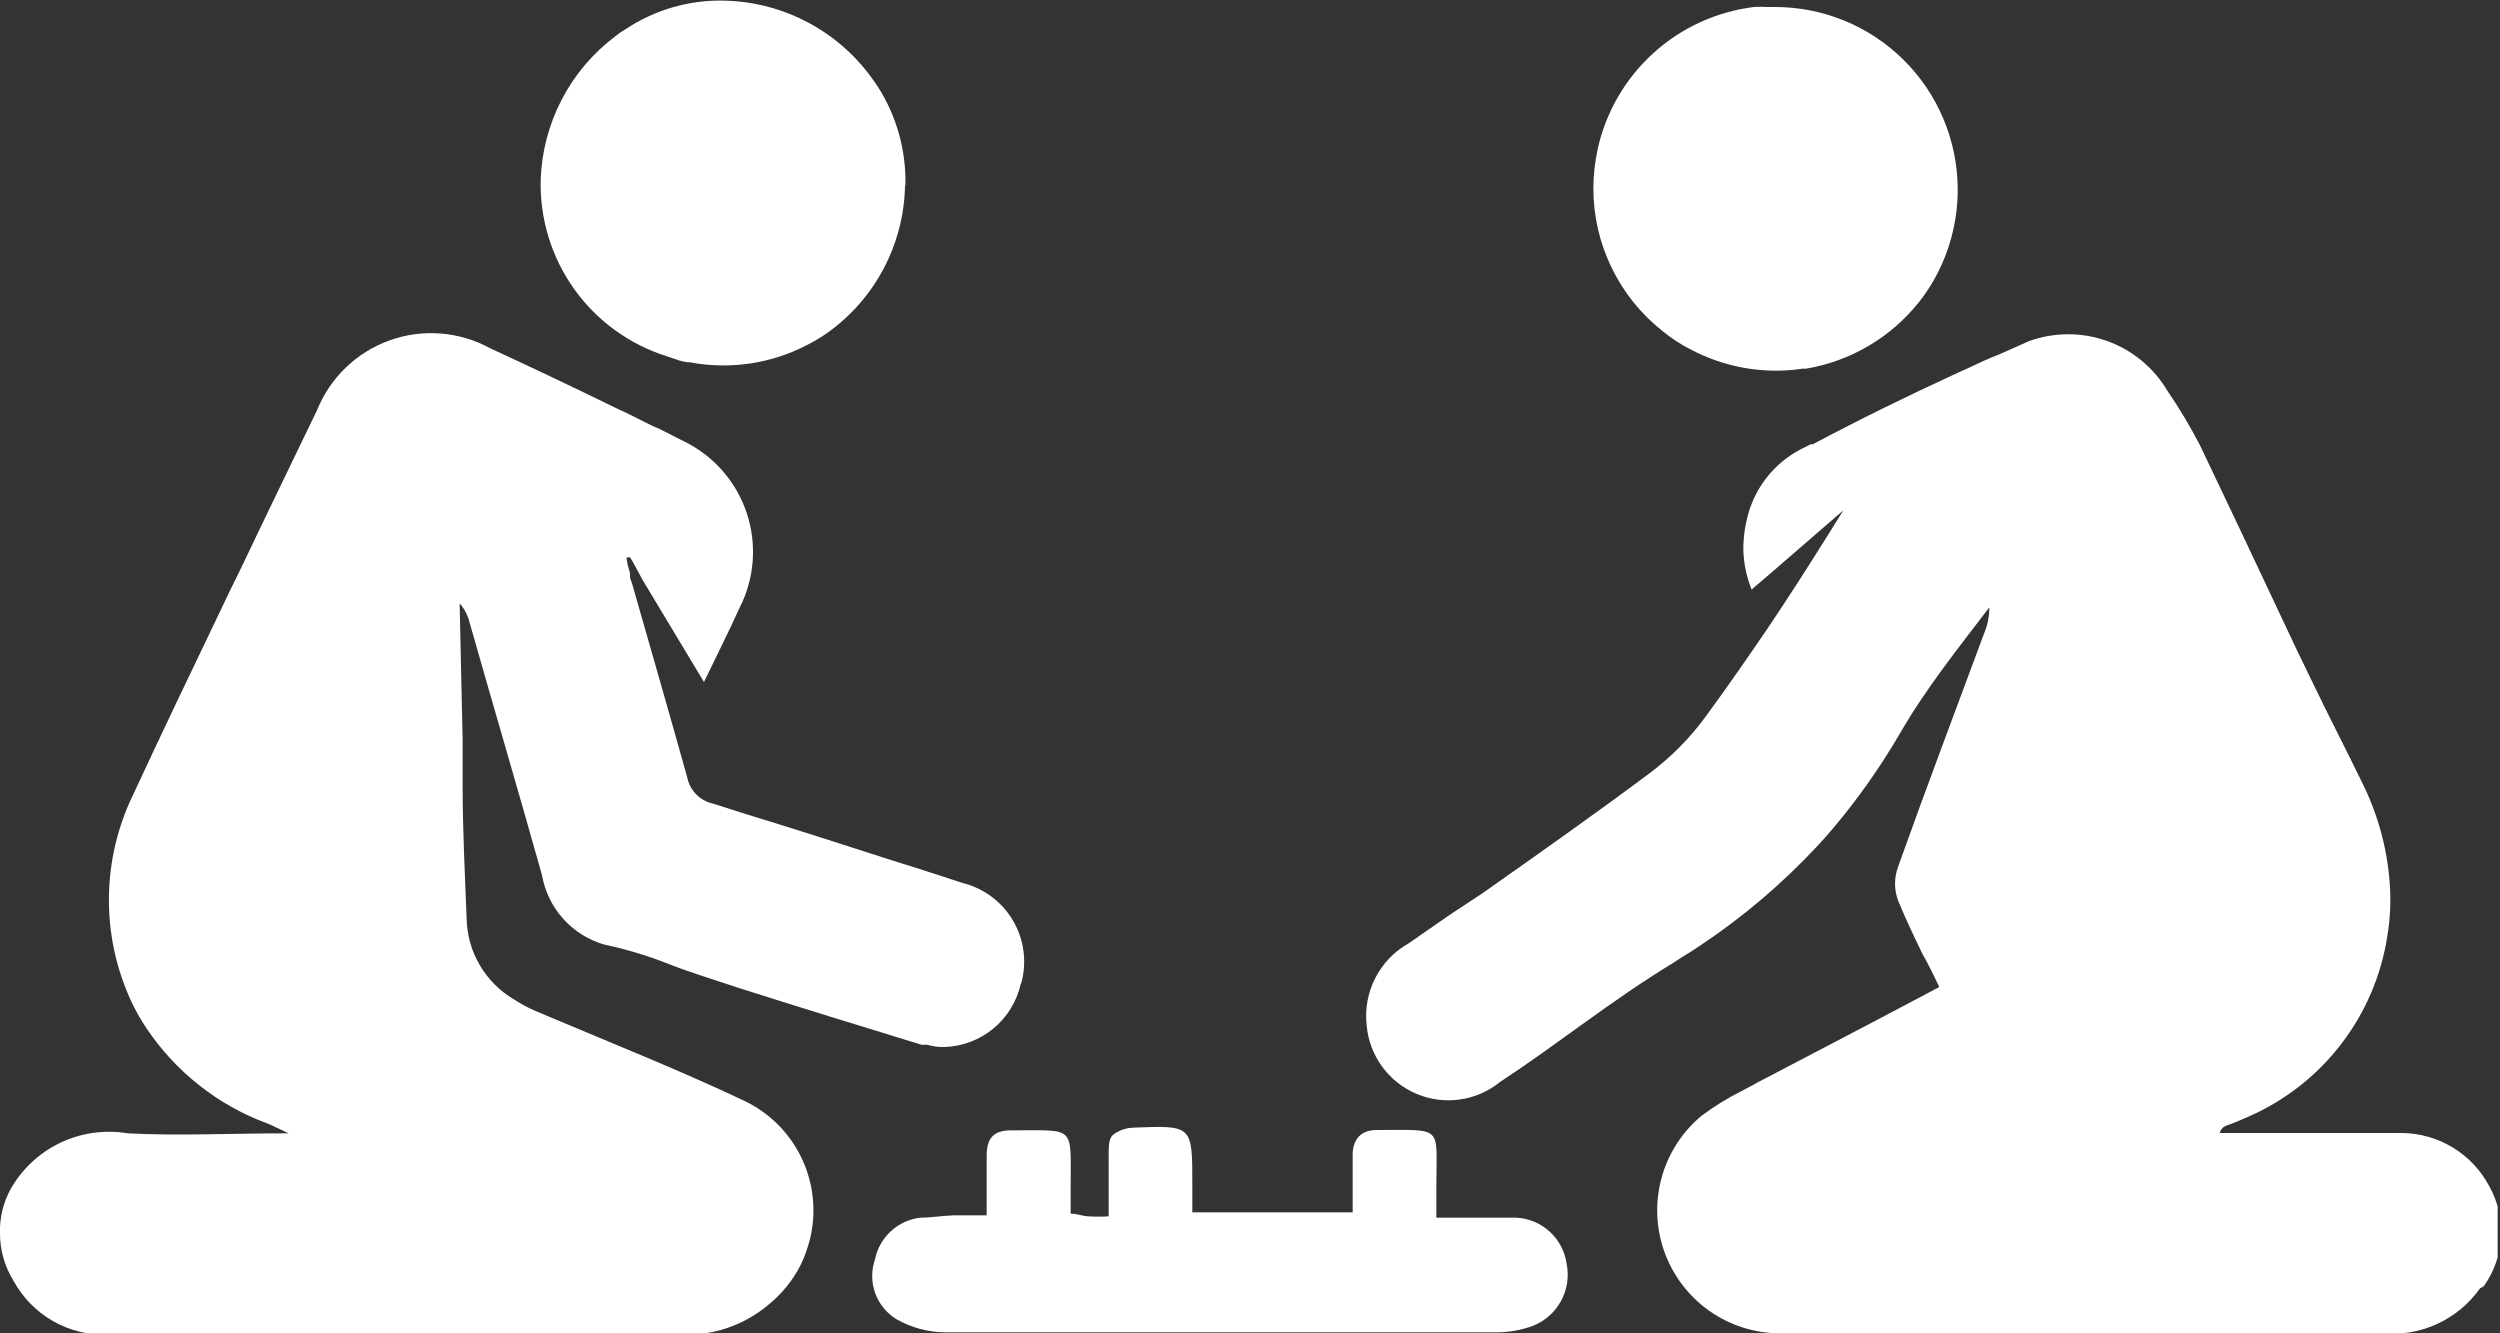 <svg width="75" height="40" viewBox="0 0 75 40" fill="none" xmlns="http://www.w3.org/2000/svg">
<rect x="0" y="0" width="75" height="40" fill="#333333" stroke="none"/>
<g clip-path="url(#clip0_2841_67190)">
<path d="M30.619 29.53C30.5 30.051 30.212 30.518 29.799 30.858C29.387 31.198 28.873 31.392 28.339 31.41C28.16 31.416 27.981 31.392 27.809 31.34C27.753 31.346 27.696 31.346 27.639 31.34C25.809 30.78 23.989 30.22 22.169 29.64C21.409 29.39 20.609 29.14 20.009 28.9C19.402 28.662 18.777 28.475 18.139 28.34C17.661 28.204 17.23 27.936 16.898 27.566C16.565 27.196 16.344 26.74 16.259 26.25C15.549 23.72 14.819 21.25 14.089 18.68C14.038 18.465 13.935 18.266 13.789 18.1L13.879 22.2V23.58C13.879 24.91 13.949 26.23 13.999 27.58C14.013 28.064 14.148 28.537 14.393 28.954C14.638 29.372 14.984 29.721 15.399 29.97C15.597 30.099 15.804 30.213 16.019 30.31L16.519 30.52C18.459 31.34 20.419 32.12 22.319 33.02C23.064 33.372 23.667 33.966 24.03 34.706C24.394 35.445 24.495 36.285 24.319 37.09C24.252 37.387 24.151 37.676 24.019 37.95C23.777 38.424 23.436 38.84 23.019 39.17C22.298 39.765 21.383 40.074 20.449 40.04C16.799 40.04 13.139 40.04 9.449 40.04H6.339C5.989 40.04 5.629 40.04 5.279 40.04H3.219C2.648 40.057 2.083 39.915 1.587 39.631C1.091 39.347 0.684 38.931 0.409 38.43C0.142 38.001 -0 37.506 -0.001 37C-0.014 36.544 0.093 36.092 0.309 35.69C0.65 35.08 1.171 34.59 1.801 34.287C2.431 33.985 3.14 33.884 3.829 34C5.349 34.08 6.889 34 8.659 34C8.309 33.84 8.169 33.76 8.009 33.7C6.531 33.152 5.264 32.151 4.389 30.84C4.21 30.573 4.053 30.292 3.919 30C3.476 29.029 3.254 27.973 3.268 26.906C3.282 25.839 3.531 24.789 3.999 23.83C4.849 22 5.719 20.18 6.589 18.37C6.789 17.94 6.999 17.51 7.209 17.09C7.969 15.49 8.739 13.91 9.509 12.31C9.704 11.826 9.999 11.388 10.375 11.026C10.751 10.664 11.199 10.386 11.691 10.21C12.182 10.034 12.705 9.965 13.226 10.006C13.746 10.048 14.252 10.199 14.709 10.45C15.989 11.04 17.269 11.65 18.539 12.27C18.869 12.42 19.199 12.59 19.539 12.76L19.789 12.87L20.359 13.16L20.539 13.25C20.978 13.467 21.369 13.77 21.69 14.14C22.011 14.511 22.254 14.941 22.407 15.406C22.56 15.872 22.618 16.363 22.579 16.851C22.54 17.339 22.404 17.815 22.179 18.25C21.859 18.96 21.509 19.65 21.119 20.46L19.279 17.4L18.999 16.88C18.969 16.825 18.936 16.771 18.899 16.72H18.799C18.799 16.88 18.859 17.03 18.899 17.19C18.902 17.223 18.902 17.257 18.899 17.29C18.899 17.37 18.949 17.45 18.969 17.53C19.519 19.46 20.079 21.39 20.619 23.33C20.657 23.515 20.747 23.686 20.878 23.822C21.009 23.958 21.176 24.055 21.359 24.1L21.649 24.19L22.239 24.38C23.749 24.84 25.239 25.32 26.759 25.81L27.589 26.07L28.879 26.49C29.194 26.568 29.49 26.708 29.749 26.902C30.009 27.096 30.227 27.34 30.391 27.619C30.555 27.899 30.662 28.208 30.704 28.529C30.747 28.851 30.725 29.177 30.639 29.49L30.619 29.53Z" fill="white"/>
<path d="M74.4 38.65C74.075 39.111 73.633 39.479 73.121 39.716C72.608 39.953 72.043 40.051 71.48 40H56.29C55.55 40 54.82 40 54.08 40H53.82H53.42C52.66 40.003 51.917 39.771 51.294 39.336C50.671 38.901 50.197 38.283 49.937 37.569C49.678 36.854 49.646 36.077 49.845 35.343C50.044 34.61 50.465 33.955 51.05 33.47C51.422 33.193 51.816 32.949 52.23 32.74L52.61 32.54L52.71 32.48L53.04 32.31C54.72 31.43 56.43 30.54 58.18 29.61C58.01 29.25 57.84 28.91 57.67 28.61C57.41 28.07 57.16 27.55 56.94 27.01C56.822 26.687 56.822 26.333 56.94 26.01C57.77 23.68 58.65 21.36 59.52 19.01C59.627 18.76 59.681 18.491 59.68 18.22C58.76 19.43 57.77 20.66 57 22C56.416 23.002 55.747 23.952 55 24.84C54.85 25.02 54.69 25.2 54.53 25.37C53.475 26.505 52.29 27.512 51 28.37C50.82 28.49 50.64 28.61 50.45 28.72L50.19 28.89C48.36 30 46.75 31.31 45 32.46C44.653 32.741 44.236 32.923 43.794 32.985C43.351 33.047 42.9 32.988 42.489 32.813C42.078 32.638 41.722 32.355 41.46 31.993C41.197 31.631 41.038 31.205 41 30.76C40.945 30.271 41.035 29.778 41.259 29.34C41.483 28.902 41.831 28.541 42.26 28.3L43.47 27.46L44.47 26.8C46.16 25.61 47.85 24.42 49.47 23.21C50.128 22.72 50.708 22.134 51.19 21.47C51.82 20.61 52.43 19.73 53.03 18.85L53.39 18.31C54.05 17.31 54.68 16.31 55.3 15.31L53.07 17.24L52.66 17.59C52.621 17.621 52.584 17.654 52.55 17.69C52.394 17.305 52.309 16.895 52.3 16.48C52.3 16.094 52.358 15.71 52.47 15.34C52.716 14.546 53.266 13.88 54 13.49L54.32 13.33C54.34 13.323 54.361 13.323 54.38 13.33C55.77 12.59 57.18 11.9 58.61 11.24L59.05 11.04C59.36 10.89 59.67 10.75 59.98 10.63L60.88 10.23C61.636 9.96 62.462 9.96 63.218 10.232C63.973 10.504 64.61 11.03 65.02 11.72C65.38 12.246 65.707 12.794 66 13.36C66.84 15.12 67.674 16.88 68.5 18.64C69.06 19.81 69.06 19.82 68.5 18.64C68.79 19.26 69.08 19.87 69.38 20.48C69.86 21.48 70.38 22.48 70.83 23.41C71.317 24.363 71.609 25.403 71.69 26.47C71.732 27.008 71.709 27.548 71.62 28.08C71.438 29.266 70.958 30.386 70.225 31.335C69.493 32.285 68.531 33.033 67.43 33.51C67.21 33.61 66.99 33.7 66.76 33.78C66.718 33.8 66.681 33.83 66.652 33.866C66.623 33.902 66.601 33.945 66.59 33.99H67.59C69.08 33.99 70.59 33.99 72.06 33.99C72.6 33.996 73.129 34.148 73.59 34.429C74.052 34.711 74.428 35.112 74.68 35.59C74.94 36.054 75.062 36.583 75.032 37.115C75.001 37.646 74.821 38.158 74.51 38.59L74.4 38.65Z" fill="white"/>
<path d="M27.151 5.56C27.136 6.433 26.915 7.29 26.507 8.061C26.099 8.833 25.514 9.497 24.801 10C24.612 10.13 24.415 10.247 24.211 10.35C23.132 10.912 21.896 11.095 20.701 10.87C20.461 10.87 20.241 10.76 20.011 10.69C18.887 10.338 17.909 9.629 17.225 8.671C16.541 7.712 16.189 6.557 16.221 5.38C16.251 4.541 16.468 3.719 16.858 2.975C17.247 2.23 17.798 1.583 18.471 1.08C18.561 1.004 18.658 0.937 18.761 0.88C19.647 0.288 20.696 -0.013 21.761 0.02C22.645 0.044 23.51 0.277 24.287 0.699C25.064 1.121 25.73 1.721 26.231 2.45C26.31 2.56 26.383 2.673 26.451 2.79C26.944 3.639 27.19 4.609 27.161 5.59L27.151 5.56Z" fill="white"/>
<path d="M58.731 5.61C58.746 6.67 58.455 7.712 57.891 8.61C57.791 8.76 57.691 8.91 57.571 9.06C56.727 10.123 55.519 10.835 54.181 11.06H54.071C53.809 11.101 53.545 11.121 53.281 11.12C52.407 11.12 51.547 10.911 50.771 10.51C50.445 10.35 50.14 10.152 49.861 9.92C49.218 9.409 48.7 8.76 48.343 8.02C47.986 7.281 47.801 6.471 47.801 5.65C47.803 5.253 47.847 4.858 47.931 4.47C48.176 3.362 48.759 2.358 49.599 1.595C50.439 0.832 51.495 0.348 52.621 0.21C52.747 0.2 52.874 0.2 53.001 0.21H53.221C54.672 0.202 56.068 0.77 57.101 1.79C58.134 2.81 58.72 4.198 58.731 5.65V5.61Z" fill="white"/>
<path d="M46 39.77C45.636 39.907 45.249 39.974 44.86 39.97H44.51H36.29H34.84C33.41 39.97 32 39.97 30.58 39.97H28.34C27.835 39.963 27.34 39.829 26.9 39.58C26.602 39.4 26.375 39.123 26.256 38.795C26.138 38.468 26.136 38.109 26.25 37.78C26.316 37.453 26.485 37.156 26.731 36.931C26.977 36.706 27.289 36.566 27.62 36.53C27.94 36.53 28.27 36.47 28.62 36.46H29H29.6C29.6 35.84 29.6 35.26 29.6 34.68C29.6 34.1 29.84 33.9 30.39 33.91C32.27 33.91 32.12 33.76 32.12 35.57V36.41C32.31 36.41 32.47 36.48 32.64 36.49C32.847 36.503 33.054 36.503 33.26 36.49V36C33.26 35.53 33.26 35.06 33.26 34.6C33.26 34.14 33.32 34.08 33.5 33.97C33.65 33.884 33.818 33.836 33.99 33.83C35.77 33.76 35.77 33.75 35.77 35.52V36.37H40.58V36C40.58 35.55 40.58 35.1 40.58 34.65C40.58 34.2 40.81 33.89 41.33 33.9C43.33 33.9 43.09 33.75 43.09 35.59V36.53C43.73 36.53 44.33 36.53 44.92 36.53H45.49C45.864 36.55 46.22 36.7 46.495 36.953C46.771 37.207 46.95 37.549 47 37.92C47.075 38.297 47.016 38.687 46.833 39.025C46.651 39.363 46.356 39.626 46 39.77Z" fill="white"/>
</g>
<defs>
<clipPath id="clip0_2841_67190">
<rect width="74.93" height="40" fill="white"/>
</clipPath>
</defs>
</svg>
